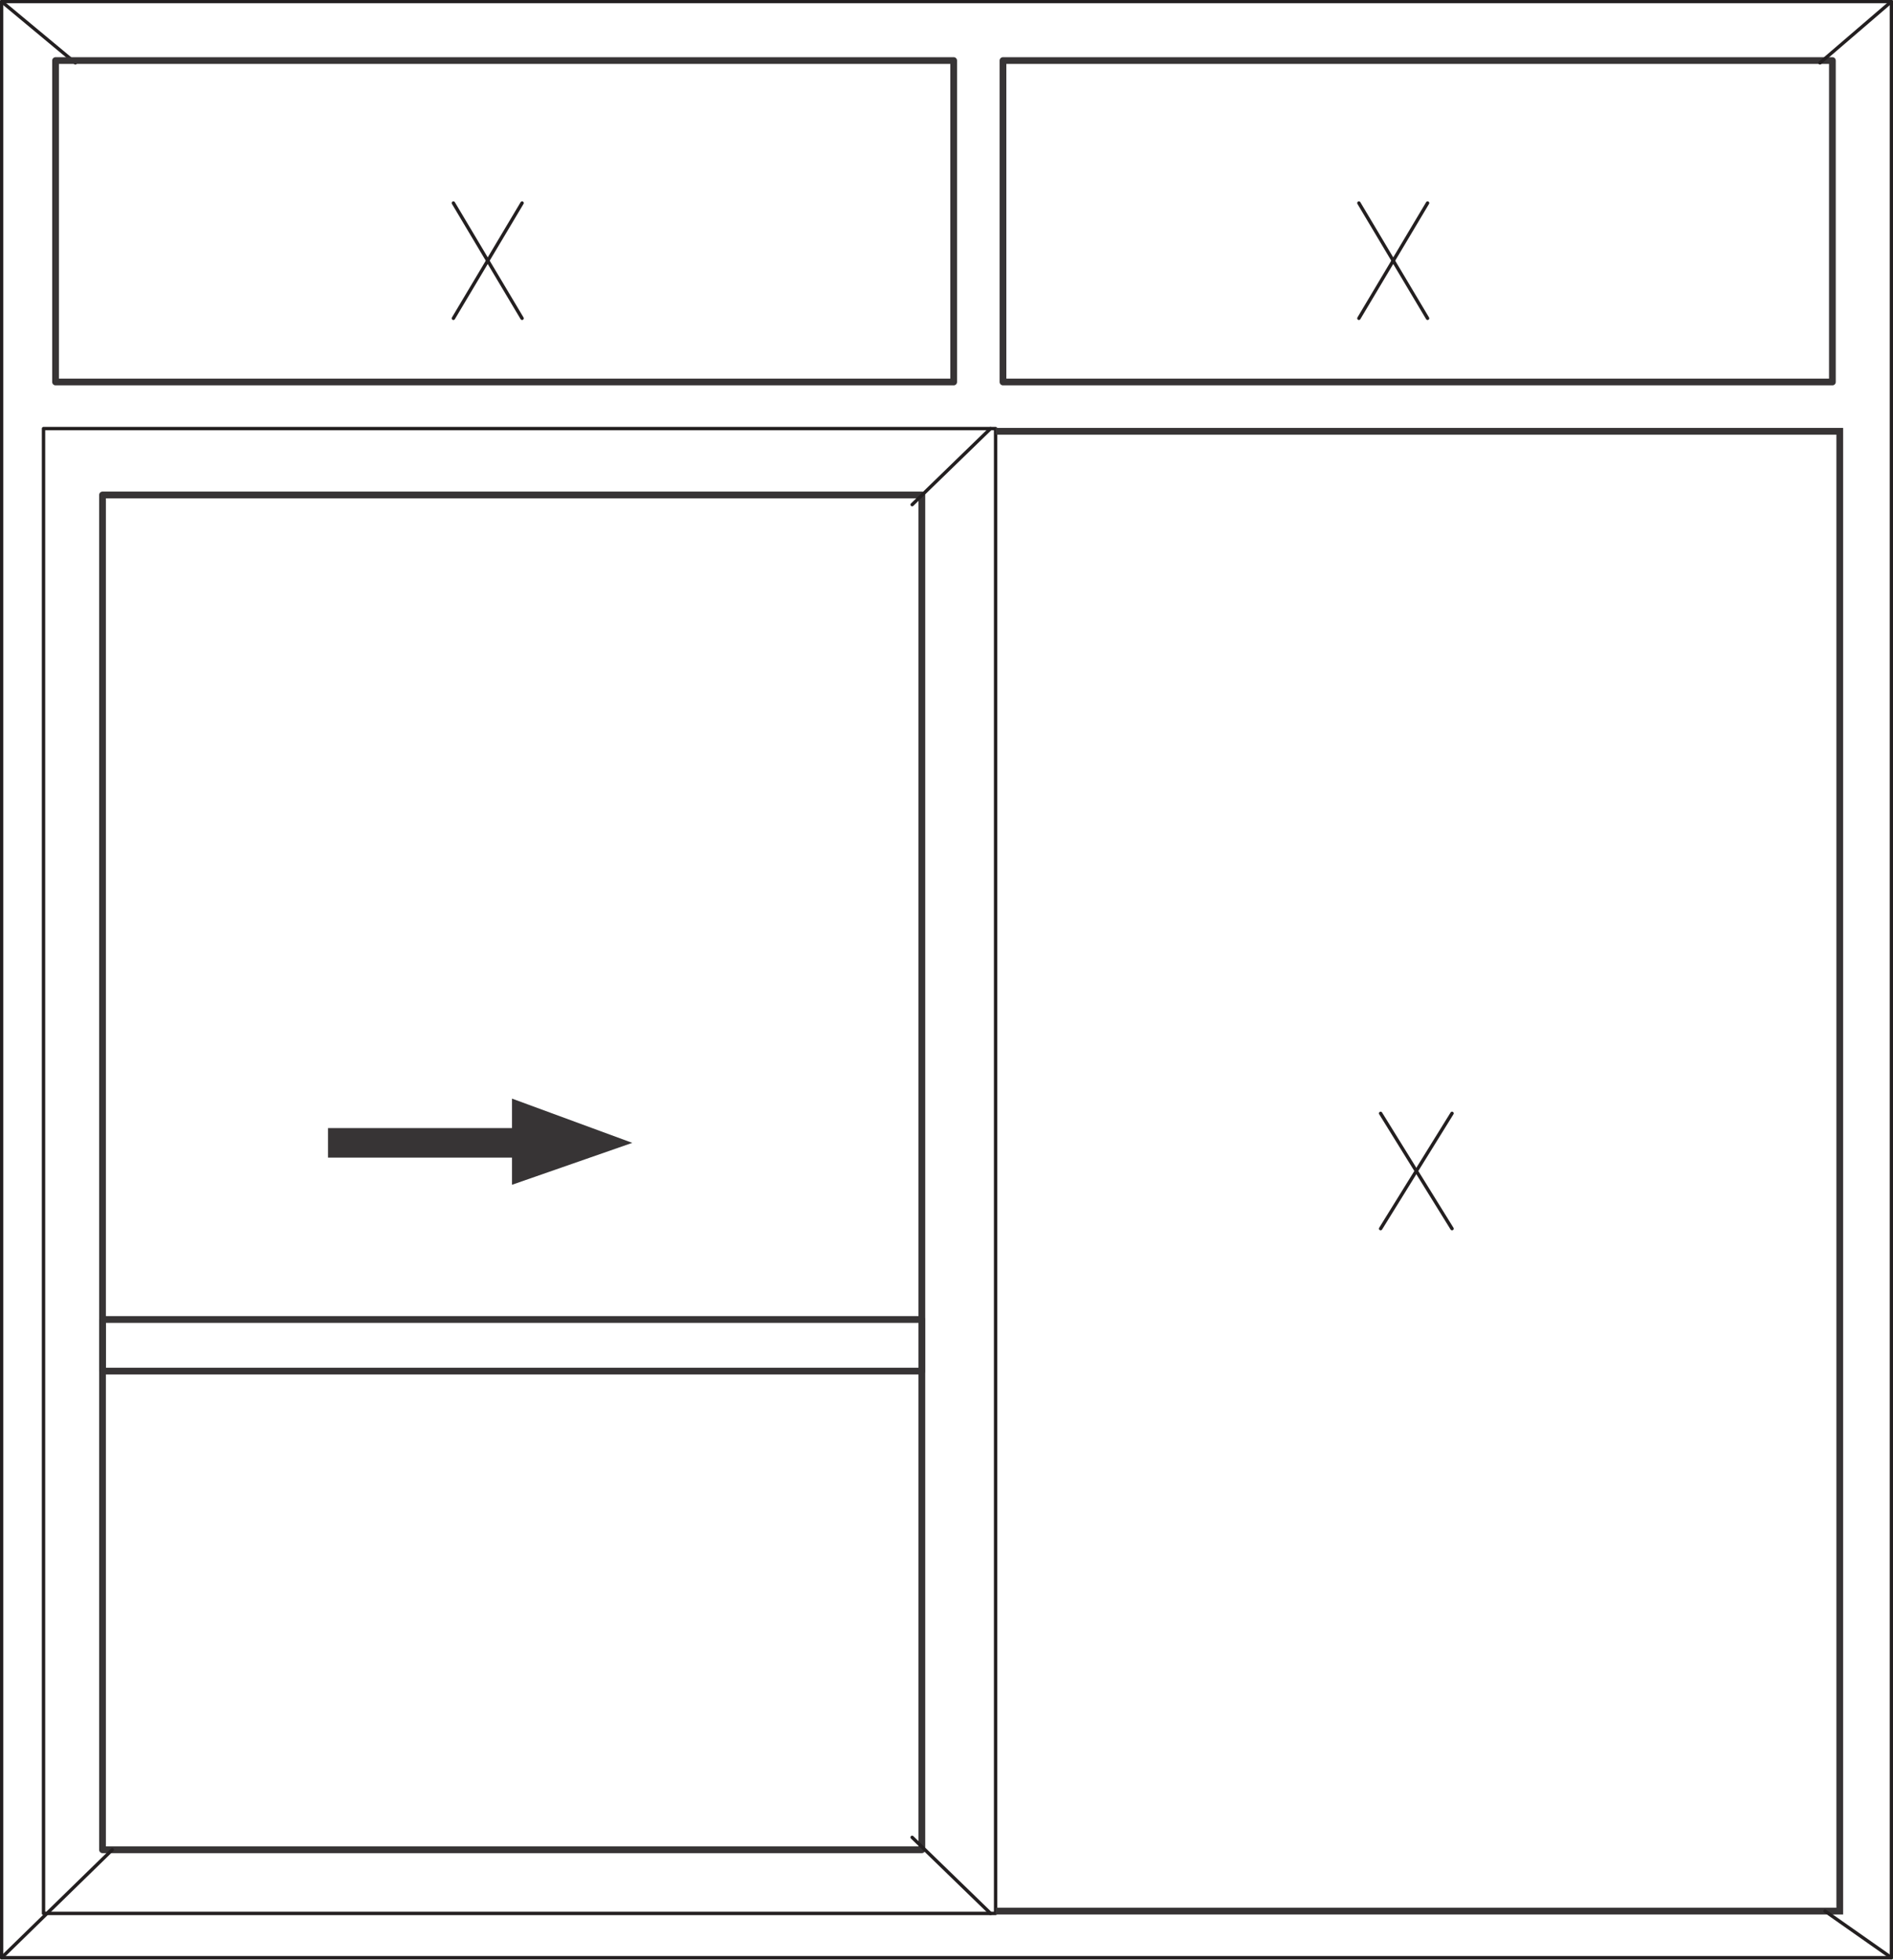<?xml version="1.0" encoding="UTF-8"?>
<!DOCTYPE svg PUBLIC "-//W3C//DTD SVG 1.1//EN" "http://www.w3.org/Graphics/SVG/1.1/DTD/svg11.dtd">
<!-- Creator: CorelDRAW X7 -->
<svg xmlns="http://www.w3.org/2000/svg" xml:space="preserve" width="49.507mm" height="51.24mm" version="1.1" style="shape-rendering:geometricPrecision; text-rendering:geometricPrecision; image-rendering:optimizeQuality; fill-rule:evenodd; clip-rule:evenodd"
viewBox="0 0 4877 5048"
 xmlns:xlink="http://www.w3.org/1999/xlink">
 <defs>
  <style type="text/css">
   <![CDATA[
    .str2 {stroke:#373435;stroke-width:17.377}
    .str0 {stroke:#231F20;stroke-width:8.688;stroke-linecap:round;stroke-linejoin:round}
    .str1 {stroke:#373435;stroke-width:17.377;stroke-linecap:round;stroke-linejoin:round}
    .fil0 {fill:none}
    .fil2 {fill:none;fill-rule:nonzero}
    .fil1 {fill:#373435;fill-rule:nonzero}
   ]]>
  </style>
 </defs>
 <g id="Layer_x0020_1">
  <g id="_2202728365904">
   <path class="fil0 str0" d="M4 5043zm0 0l4869 0 0 -5039 -4869 0 0 5039z"/>
   <path class="fil0 str1" d="M264 4765zm2111 0l-2111 0 0 -3490 2111 0 0 3490z"/>
   <line class="fil0 str0" x1="2552" y1="1104" x2="2350" y2= "1300" />
   <path class="fil0 str0" d="M112 4929zm0 0l2453 0 0 -3825 -2453 0 0 3825z"/>
   <polyline class="fil0 str2" points="2565,1111 4740,1111 4740,4923 2565,4923 "/>
   <line class="fil0 str0" x1="4873" y1="5043" x2="4702" y2= "4923" />
   <line class="fil0 str0" x1="2552" y1="4929" x2="2350" y2= "4733" />
   <line class="fil0 str0" x1="4" y1="4" x2="194" y2= "162" />
   <line class="fil0 str0" x1="4" y1="5043" x2="289" y2= "4765" />
   <path class="fil0 str1" d="M2457 156zm-2314 0l2314 0 0 828 -2314 0 0 -828z"/>
   <path class="fil0 str1" d="M4721 156zm-2137 0l2137 0 0 828 -2137 0 0 -828z"/>
   <line class="fil0 str0" x1="4873" y1="4" x2="4689" y2= "162" />
   <path class="fil0 str1" d="M264 3532zm2111 0l-2111 0 0 -133 2111 0 0 133z"/>
   <path class="fil1" d="M845 2906l474 0 0 -76 310 114 -310 108 0 -70 -474 0 0 -76zm234 0m240 -38m158 19m0 114m-158 19m-240 -38m-234 -38z"/>
   <line class="fil2 str0" x1="3741" y1="2868" x2="3557" y2= "3165" />
   <line class="fil2 str0" x1="3557" y1="2868" x2="3741" y2= "3165" />
   <line class="fil2 str0" x1="3678" y1="523" x2="3501" y2= "820" />
   <line class="fil2 str0" x1="3501" y1="523" x2="3678" y2= "820" />
   <line class="fil2 str0" x1="1345" y1="523" x2="1168" y2= "820" />
   <line class="fil2 str0" x1="1168" y1="523" x2="1345" y2= "820" />
  </g>
 </g>
</svg>
